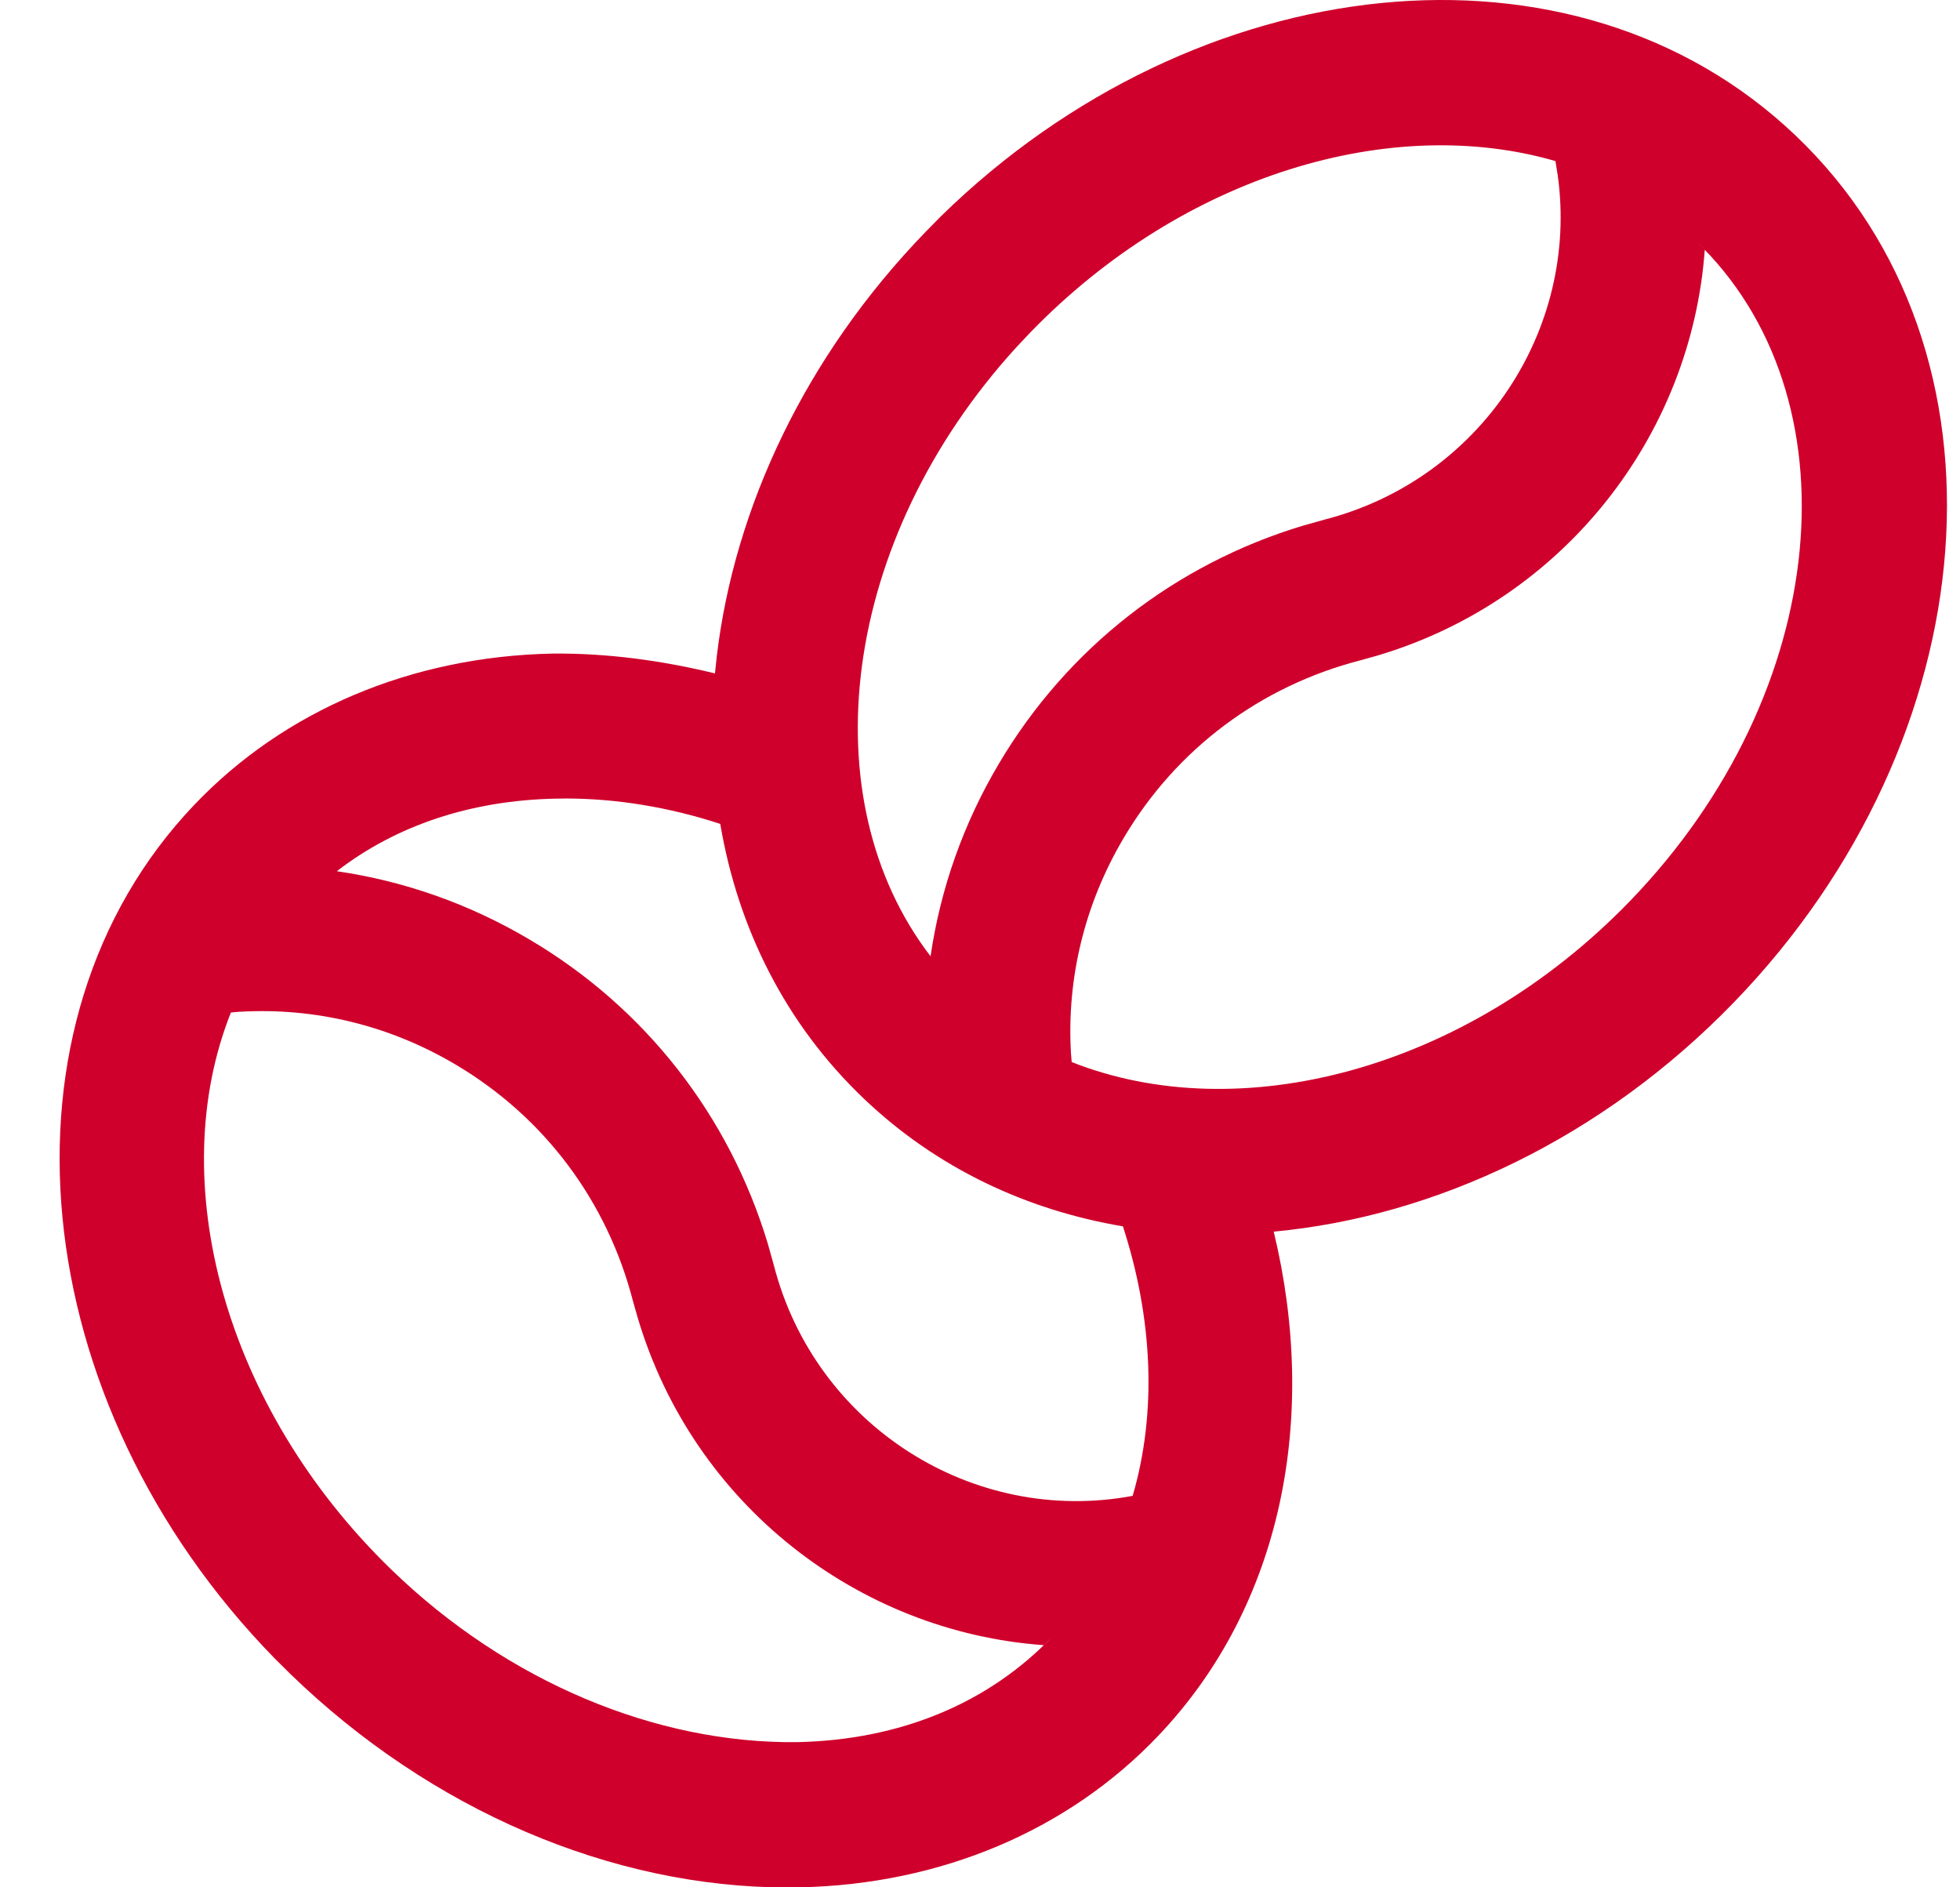 <svg xmlns="http://www.w3.org/2000/svg" width="27" height="26" viewBox="0 0 27 26">
    <g fill="none" fill-rule="evenodd">
        <g fill="#cf002c">
            <path d="M12.14 2.98c3.519-3.444 8.724-4.019 11.772-1.115 3.117 2.966 2.67 8.31-.85 11.946-1.811 1.87-4.11 2.95-6.337 3.156.617 2.551.124 5.147-1.593 6.948C13.89 25.22 12.136 25.96 10.196 26l-.167.002c-2.426 0-4.912-1.065-6.846-2.937l-.216-.214c-3.46-3.537-3.976-8.757-1.112-11.763 1.243-1.305 2.996-2.045 4.937-2.084.746-.007 1.496.093 2.236.273l.026-.243c.244-2.042 1.22-4.131 2.878-5.842zM2.488 13.937l-.128.011c-.922 2.314-.105 5.433 2.215 7.68 1.599 1.547 3.648 2.394 5.582 2.372 1.423-.029 2.644-.535 3.528-1.464l-.128.128c-2.553-.183-4.828-1.934-5.593-4.51L7.9 17.93c-.356-1.384-1.222-2.54-2.444-3.264-.91-.54-1.936-.788-2.97-.728zm4.473-2.936l-.127.001c-1.166.024-2.195.367-3.015 1 .93.135 1.83.452 2.658.943 1.59.94 2.747 2.423 3.279 4.188l.083.297c.57 2.213 2.747 3.588 4.943 3.177.335-1.144.28-2.445-.138-3.724l.003.011c-1.33-.224-2.564-.803-3.566-1.757-1.084-1.032-1.737-2.352-1.98-3.787C8.396 11.12 7.673 11 6.96 11zm11.19-1.969l-.225.063c-1.384.356-2.54 1.222-3.264 2.443-.54.91-.79 1.934-.73 2.97l.01.123c2.297.91 5.416.13 7.684-2.211 2.804-2.896 3.145-6.978.908-9.107l.129.128c-.184 2.552-1.936 4.826-4.512 5.591zm2.455-6.813c-2.243-.652-5.112.171-7.236 2.363l-.192.204c-2.424 2.658-2.846 6.22-1.18 8.388.135-.929.452-1.829.942-2.655.942-1.59 2.424-2.746 4.19-3.278l.296-.083c2.146-.553 3.505-2.614 3.212-4.74z" transform="translate(.821)"/>
        </g>
    </g>
</svg>
